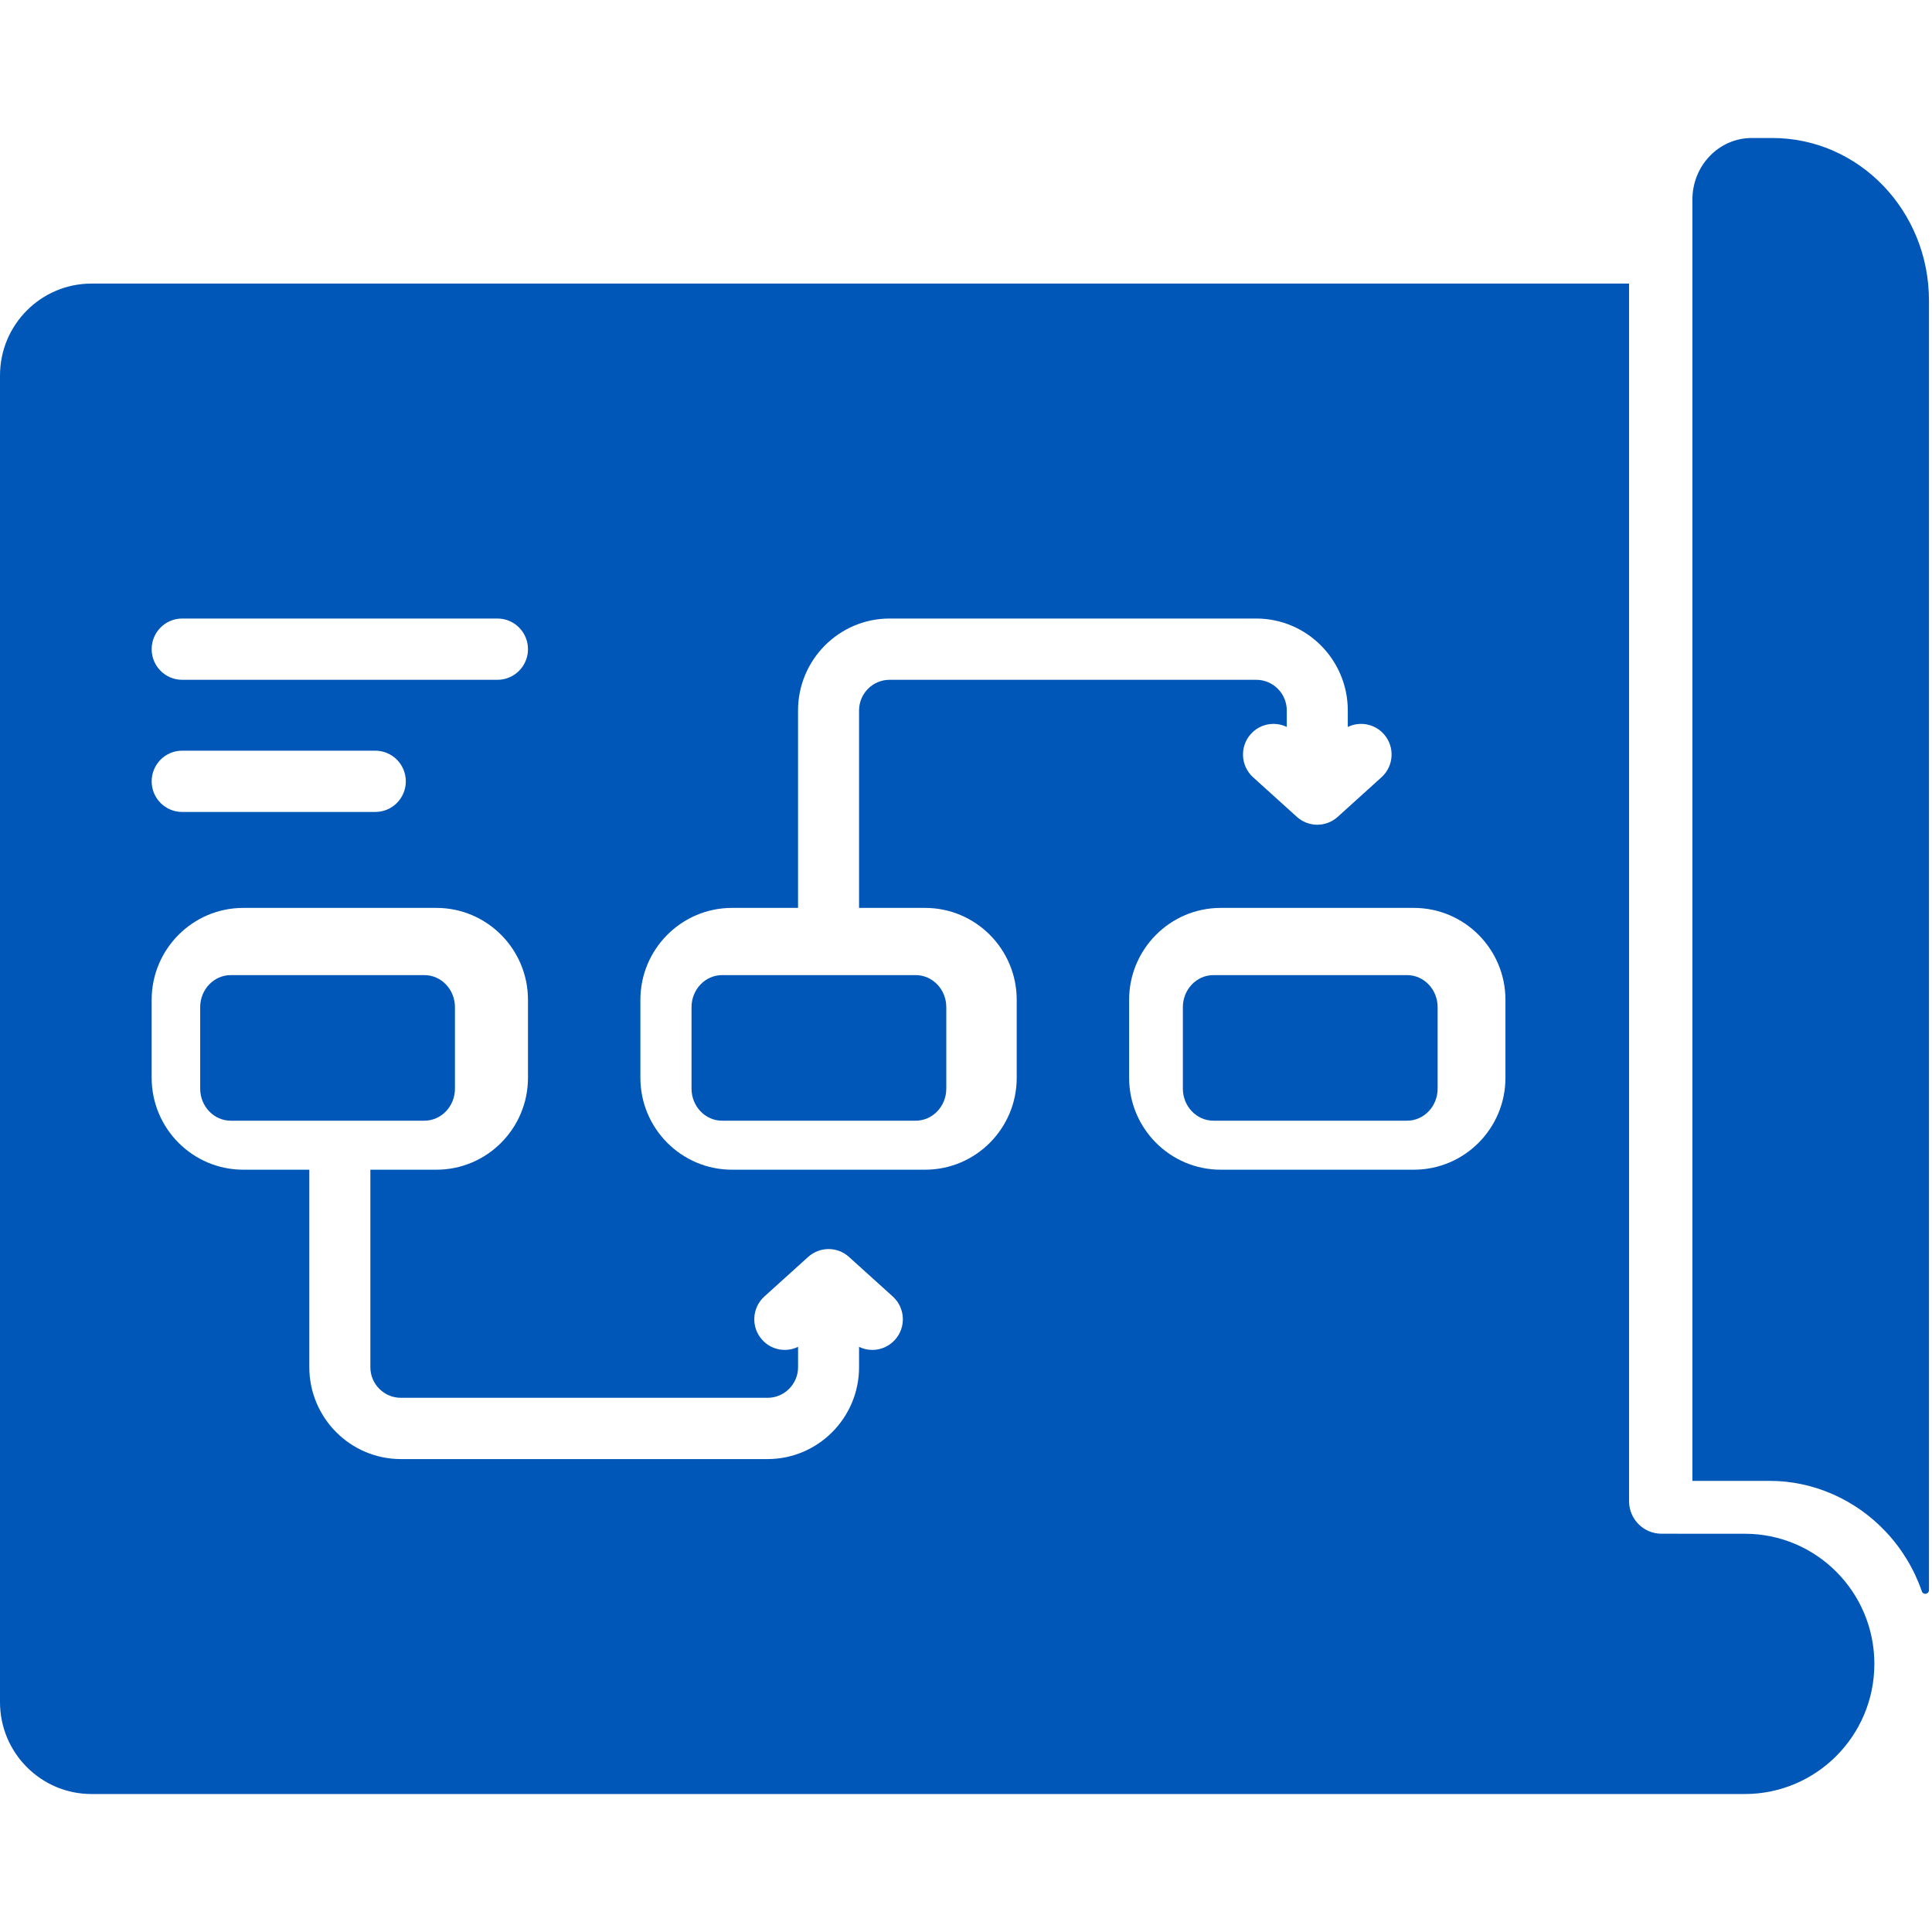 <?xml version="1.0" encoding="UTF-8"?>
<svg width="60px" height="60px" viewBox="0 0 60 60" version="1.1" xmlns="http://www.w3.org/2000/svg" xmlns:xlink="http://www.w3.org/1999/xlink">
    <g stroke="none" stroke-width="1" fill="none" fill-rule="evenodd">
        <g transform="translate(-132, -60)" fill="#0057B8">
            <g transform="translate(132, 60)">
                <g transform="translate(0, 4.286)">
                    <path d="M28.438,25.997 L22.425,25.997 C21.902,25.997 21.476,26.443 21.476,26.992 L21.476,29.523 C21.476,30.072 21.902,30.518 22.425,30.518 L28.438,30.518 C28.962,30.518 29.388,30.072 29.388,29.523 L29.388,26.992 C29.388,26.443 28.962,25.997 28.438,25.997 Z"></path>
                    <path d="M14.129,29.523 L14.129,26.992 C14.129,26.443 13.703,25.997 13.18,25.997 L7.166,25.997 C6.643,25.997 6.217,26.443 6.217,26.992 L6.217,29.523 C6.217,30.072 6.643,30.518 7.166,30.518 L13.179,30.518 C13.703,30.518 14.129,30.072 14.129,29.523 L14.129,29.523 Z"></path>
                    <path d="M43.698,25.997 L37.684,25.997 C37.161,25.997 36.735,26.443 36.735,26.992 L36.735,29.523 C36.735,30.072 37.161,30.518 37.684,30.518 L43.698,30.518 C44.221,30.518 44.647,30.072 44.647,29.523 L44.647,26.992 C44.647,26.443 44.221,25.997 43.698,25.997 Z"></path>
                    <path d="M52.559,41.704 L54.967,41.704 C56.306,41.704 57.614,42.276 58.556,43.274 C59.067,43.814 59.447,44.447 59.683,45.131 C59.726,45.258 59.906,45.228 59.906,45.093 L59.906,5.047 C59.906,2.259 57.729,0 55.045,0 L54.401,0 C53.384,0 52.559,0.856 52.559,1.912 L52.559,41.704 Z"></path>
                    <path d="M51.599,43.345 C51.043,43.345 50.592,42.892 50.592,42.334 L50.592,4.521 L2.842,4.521 C1.273,4.521 0,5.799 0,7.375 L0,48.574 C0,50.151 1.273,51.429 2.842,51.429 L54.186,51.429 C56.408,51.429 58.21,49.619 58.21,47.387 C58.21,45.155 56.408,43.346 54.186,43.346 L51.599,43.345 Z M5.657,14.923 L15.449,14.923 C15.973,14.923 16.397,15.349 16.397,15.875 C16.397,16.4 15.973,16.826 15.449,16.826 L5.657,16.826 C5.134,16.826 4.71,16.4 4.71,15.875 C4.71,15.349 5.134,14.923 5.657,14.923 Z M5.657,19.027 L11.655,19.027 C12.179,19.027 12.603,19.453 12.603,19.979 C12.603,20.504 12.179,20.93 11.655,20.93 L5.657,20.93 C5.134,20.93 4.71,20.504 4.71,19.979 C4.71,19.453 5.134,19.027 5.657,19.027 Z M27.796,37.321 C27.609,37.53 27.35,37.637 27.091,37.637 C26.95,37.637 26.809,37.605 26.679,37.542 L26.679,38.173 C26.679,39.746 25.404,41.027 23.837,41.027 L12.449,41.027 C10.881,41.027 9.606,39.746 9.606,38.173 L9.606,32.04 L7.553,32.04 C5.985,32.04 4.71,30.76 4.71,29.186 L4.71,26.764 C4.71,25.191 5.985,23.91 7.553,23.91 L13.555,23.91 C15.122,23.91 16.397,25.191 16.397,26.764 L16.397,29.186 C16.397,30.76 15.122,32.04 13.555,32.04 L11.502,32.04 L11.502,38.173 C11.502,38.697 11.927,39.124 12.449,39.124 L23.837,39.124 C24.36,39.124 24.785,38.697 24.785,38.173 L24.785,37.541 C24.415,37.721 23.957,37.644 23.668,37.321 C23.318,36.931 23.35,36.329 23.738,35.978 L25.098,34.749 C25.459,34.423 26.005,34.423 26.366,34.749 L27.726,35.978 C28.114,36.329 28.146,36.931 27.796,37.321 L27.796,37.321 Z M31.575,29.186 C31.575,30.76 30.3,32.04 28.733,32.04 L22.731,32.04 C21.163,32.04 19.888,30.76 19.888,29.186 L19.888,26.764 C19.888,25.191 21.163,23.91 22.731,23.91 L24.784,23.91 L24.784,17.778 C24.784,16.204 26.059,14.923 27.627,14.923 L39.015,14.923 C40.582,14.923 41.857,16.204 41.857,17.778 L41.857,18.29 C42.227,18.11 42.685,18.188 42.974,18.51 C43.324,18.9 43.292,19.502 42.903,19.853 L41.543,21.083 C41.363,21.245 41.136,21.327 40.909,21.327 C40.683,21.327 40.456,21.245 40.276,21.083 L38.916,19.853 C38.527,19.502 38.496,18.9 38.845,18.51 C39.134,18.188 39.592,18.11 39.962,18.29 L39.962,17.778 C39.962,17.253 39.537,16.826 39.014,16.826 L27.626,16.826 C27.104,16.826 26.679,17.253 26.679,17.778 L26.679,23.91 L28.732,23.91 C30.3,23.91 31.575,25.191 31.575,26.764 L31.575,29.186 Z M46.753,29.186 C46.753,30.76 45.478,32.04 43.911,32.04 L37.909,32.04 C36.341,32.04 35.066,30.76 35.066,29.186 L35.066,26.764 C35.066,25.191 36.341,23.91 37.909,23.91 L43.911,23.91 C45.478,23.91 46.753,25.191 46.753,26.764 L46.753,29.186 Z"></path>
                </g>
            </g>
        </g>
    </g>
</svg>
